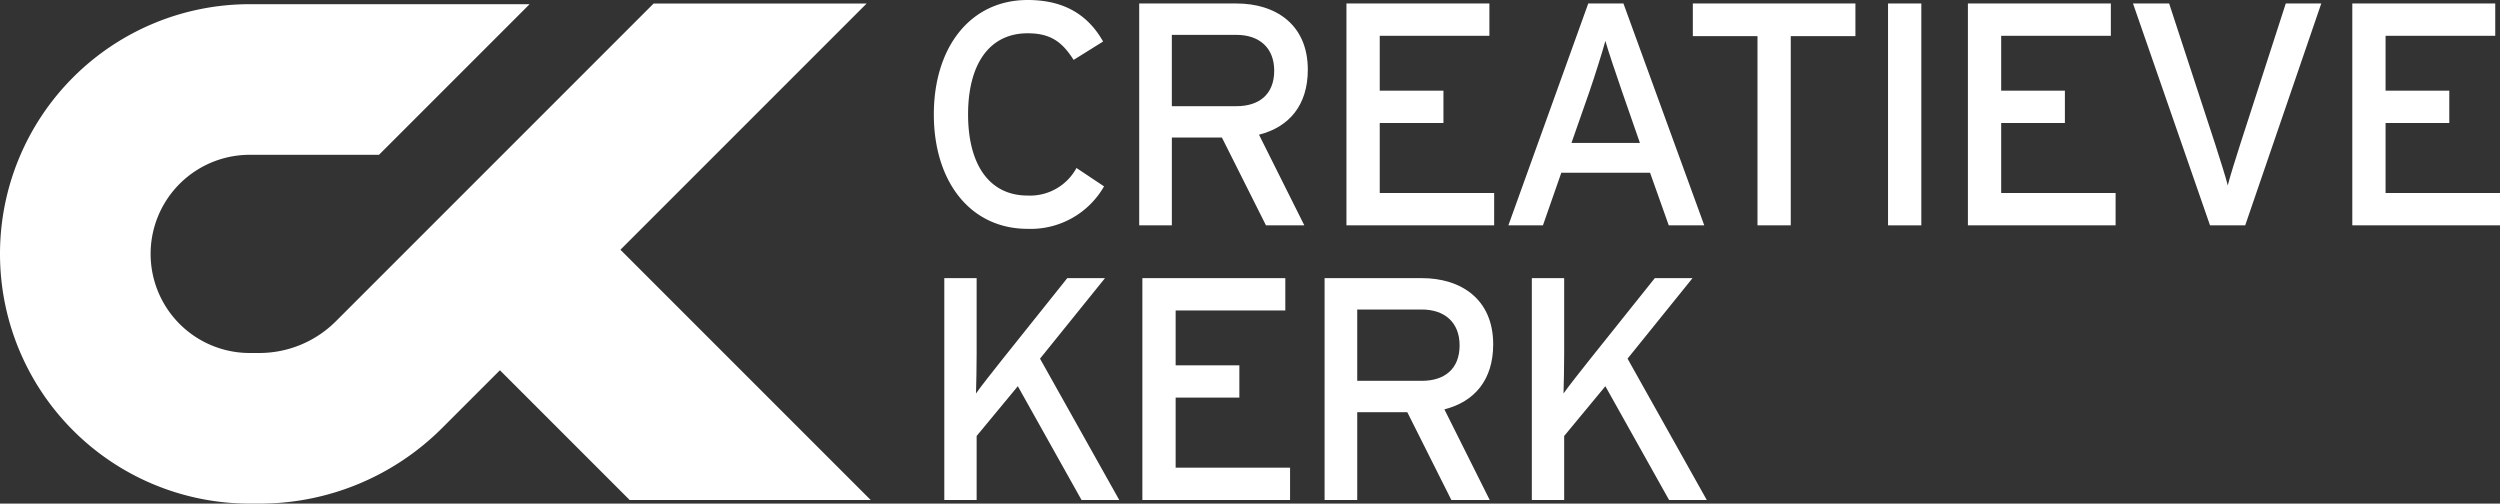 <svg xmlns="http://www.w3.org/2000/svg" viewBox="0 0 349.97 70.5">
  <rect x="0" y="0" width="349.97" height="70.5" fill="#333333" stroke="none"/>
  <g id="white-rgb">
    <g>
      <path id="fullLogo" d="M154.553,26.089A11.831,11.831,0,0,1,143.86,32.035c-8.031,0-13.134-6.611-13.134-16.017S135.83,0,143.86,0c5.058,0,8.43,2.042,10.56,5.813L150.293,8.386c-1.597-2.529-3.239-3.727-6.433-3.727-5.414,0-8.342,4.392-8.341,11.358s2.928,11.358,8.341,11.358a7.385,7.385,0,0,0,6.833-3.86Z" style="fill: #fff"/>
      <path id="fullLogo-2" data-name="fullLogo" d="M183.078,9.761c0,4.969-2.618,8.031-6.833,9.096L182.59,31.547h-5.368l-6.167-12.29h-7.01v12.29h-4.57V.488h13.621C178.509.488,183.078,3.372,183.078,9.761Zm-4.703.133c0-3.239-2.13-5.013-5.28-5.013h-9.051v9.983h9.051C176.201,14.864,178.375,13.266,178.375,9.894Z" style="fill: #fff"/>
      <path id="fullLogo-3" data-name="fullLogo" d="M209.163,31.547H188.487V.488h20.01V5.014H193.146V12.69h8.919v4.526h-8.919v9.805h16.018Z" style="fill: #fff"/>
      <path id="fullLogo-4" data-name="fullLogo" d="M238.576,31.547h-4.969l-2.618-7.365H218.565l-2.573,7.365h-4.837L222.337.488h4.925Zm-9.007-11.536-2.484-7.144c-.754-2.219-1.997-5.813-2.352-7.144-.355,1.331-1.464,4.881-2.263,7.188l-2.484,7.099Z" style="fill: #fff"/>
      <path id="fullLogo-5" data-name="fullLogo" d="M259.737,5.058h-9.052V31.547h-4.658V5.058h-9.051V.488h22.761Z" style="fill: #fff"/>
      <path id="fullLogo-6" data-name="fullLogo" d="M268.962,31.547H264.303V.488h4.659Z" style="fill: #fff"/>
      <path id="fullLogo-7" data-name="fullLogo" d="M296.159,31.547H275.483V.488h20.01V5.014H280.141V12.69H289.06v4.526H280.141v9.805h16.018Z" style="fill: #fff"/>
      <path id="fullLogo-8" data-name="fullLogo" d="M324.95.488,314.301,31.547h-4.925L298.595.488h5.058l6.477,19.789c.577,1.819,1.464,4.569,1.731,5.679.266-1.11,1.153-3.905,1.731-5.724L319.981.488Z" style="fill: #fff"/>
      <path id="fullLogo-9" data-name="fullLogo" d="M349.97,31.547H329.294V.488h20.01V5.014H333.952V12.69h8.919v4.526h-8.919v9.805H349.97Z" style="fill: #fff"/>
      <path id="fullLogo-10" data-name="fullLogo" d="M156.682,69.994H151.403l-8.919-15.929-5.767,6.966v8.962h-4.526V38.936h4.526V49.584c0,1.153-.044,4.526-.089,5.502.533-.799,2.573-3.372,3.594-4.658l9.184-11.492h5.28l-9.096,11.27Z" style="fill: #fff"/>
      <path id="fullLogo-11" data-name="fullLogo" d="M180.594,69.994H159.918V38.936h20.01v4.526H164.576v7.676h8.919v4.526h-8.919v9.805h16.018Z" style="fill: #fff"/>
      <path id="fullLogo-12" data-name="fullLogo" d="M209.03,48.209c0,4.969-2.618,8.031-6.833,9.096l6.345,12.689h-5.368l-6.167-12.29h-7.01v12.29h-4.57V38.936h13.621C204.46,38.936,209.03,41.82,209.03,48.209Zm-4.703.134c0-3.24-2.13-5.014-5.28-5.014h-9.051v9.982h9.051C202.153,53.311,204.327,51.714,204.327,48.343Z" style="fill: #fff"/>
      <path id="fullLogo-13" data-name="fullLogo" d="M238.93,69.994h-5.279l-8.919-15.929-5.768,6.966v8.962h-4.526V38.936h4.526V49.584c0,1.153-.044,4.526-.089,5.502.533-.799,2.573-3.372,3.594-4.659l9.184-11.492h5.28l-9.096,11.27Z" style="fill: #fff"/>
      <path id="logoMark" d="M121.891,69.997,86.853,34.959,121.318.494H91.499L47.048,44.944A15.164,15.164,0,0,1,36.255,49.415H34.957a13.872,13.872,0,1,1,0-27.744H53.054L74.14.585,34.957.586a34.957,34.957,0,0,0,0,69.914h1.298A36.11,36.11,0,0,0,61.958,59.853L69.982,51.83,88.149,69.997Z" style="fill: #fff"/>
    </g>
  </g>
</svg>
